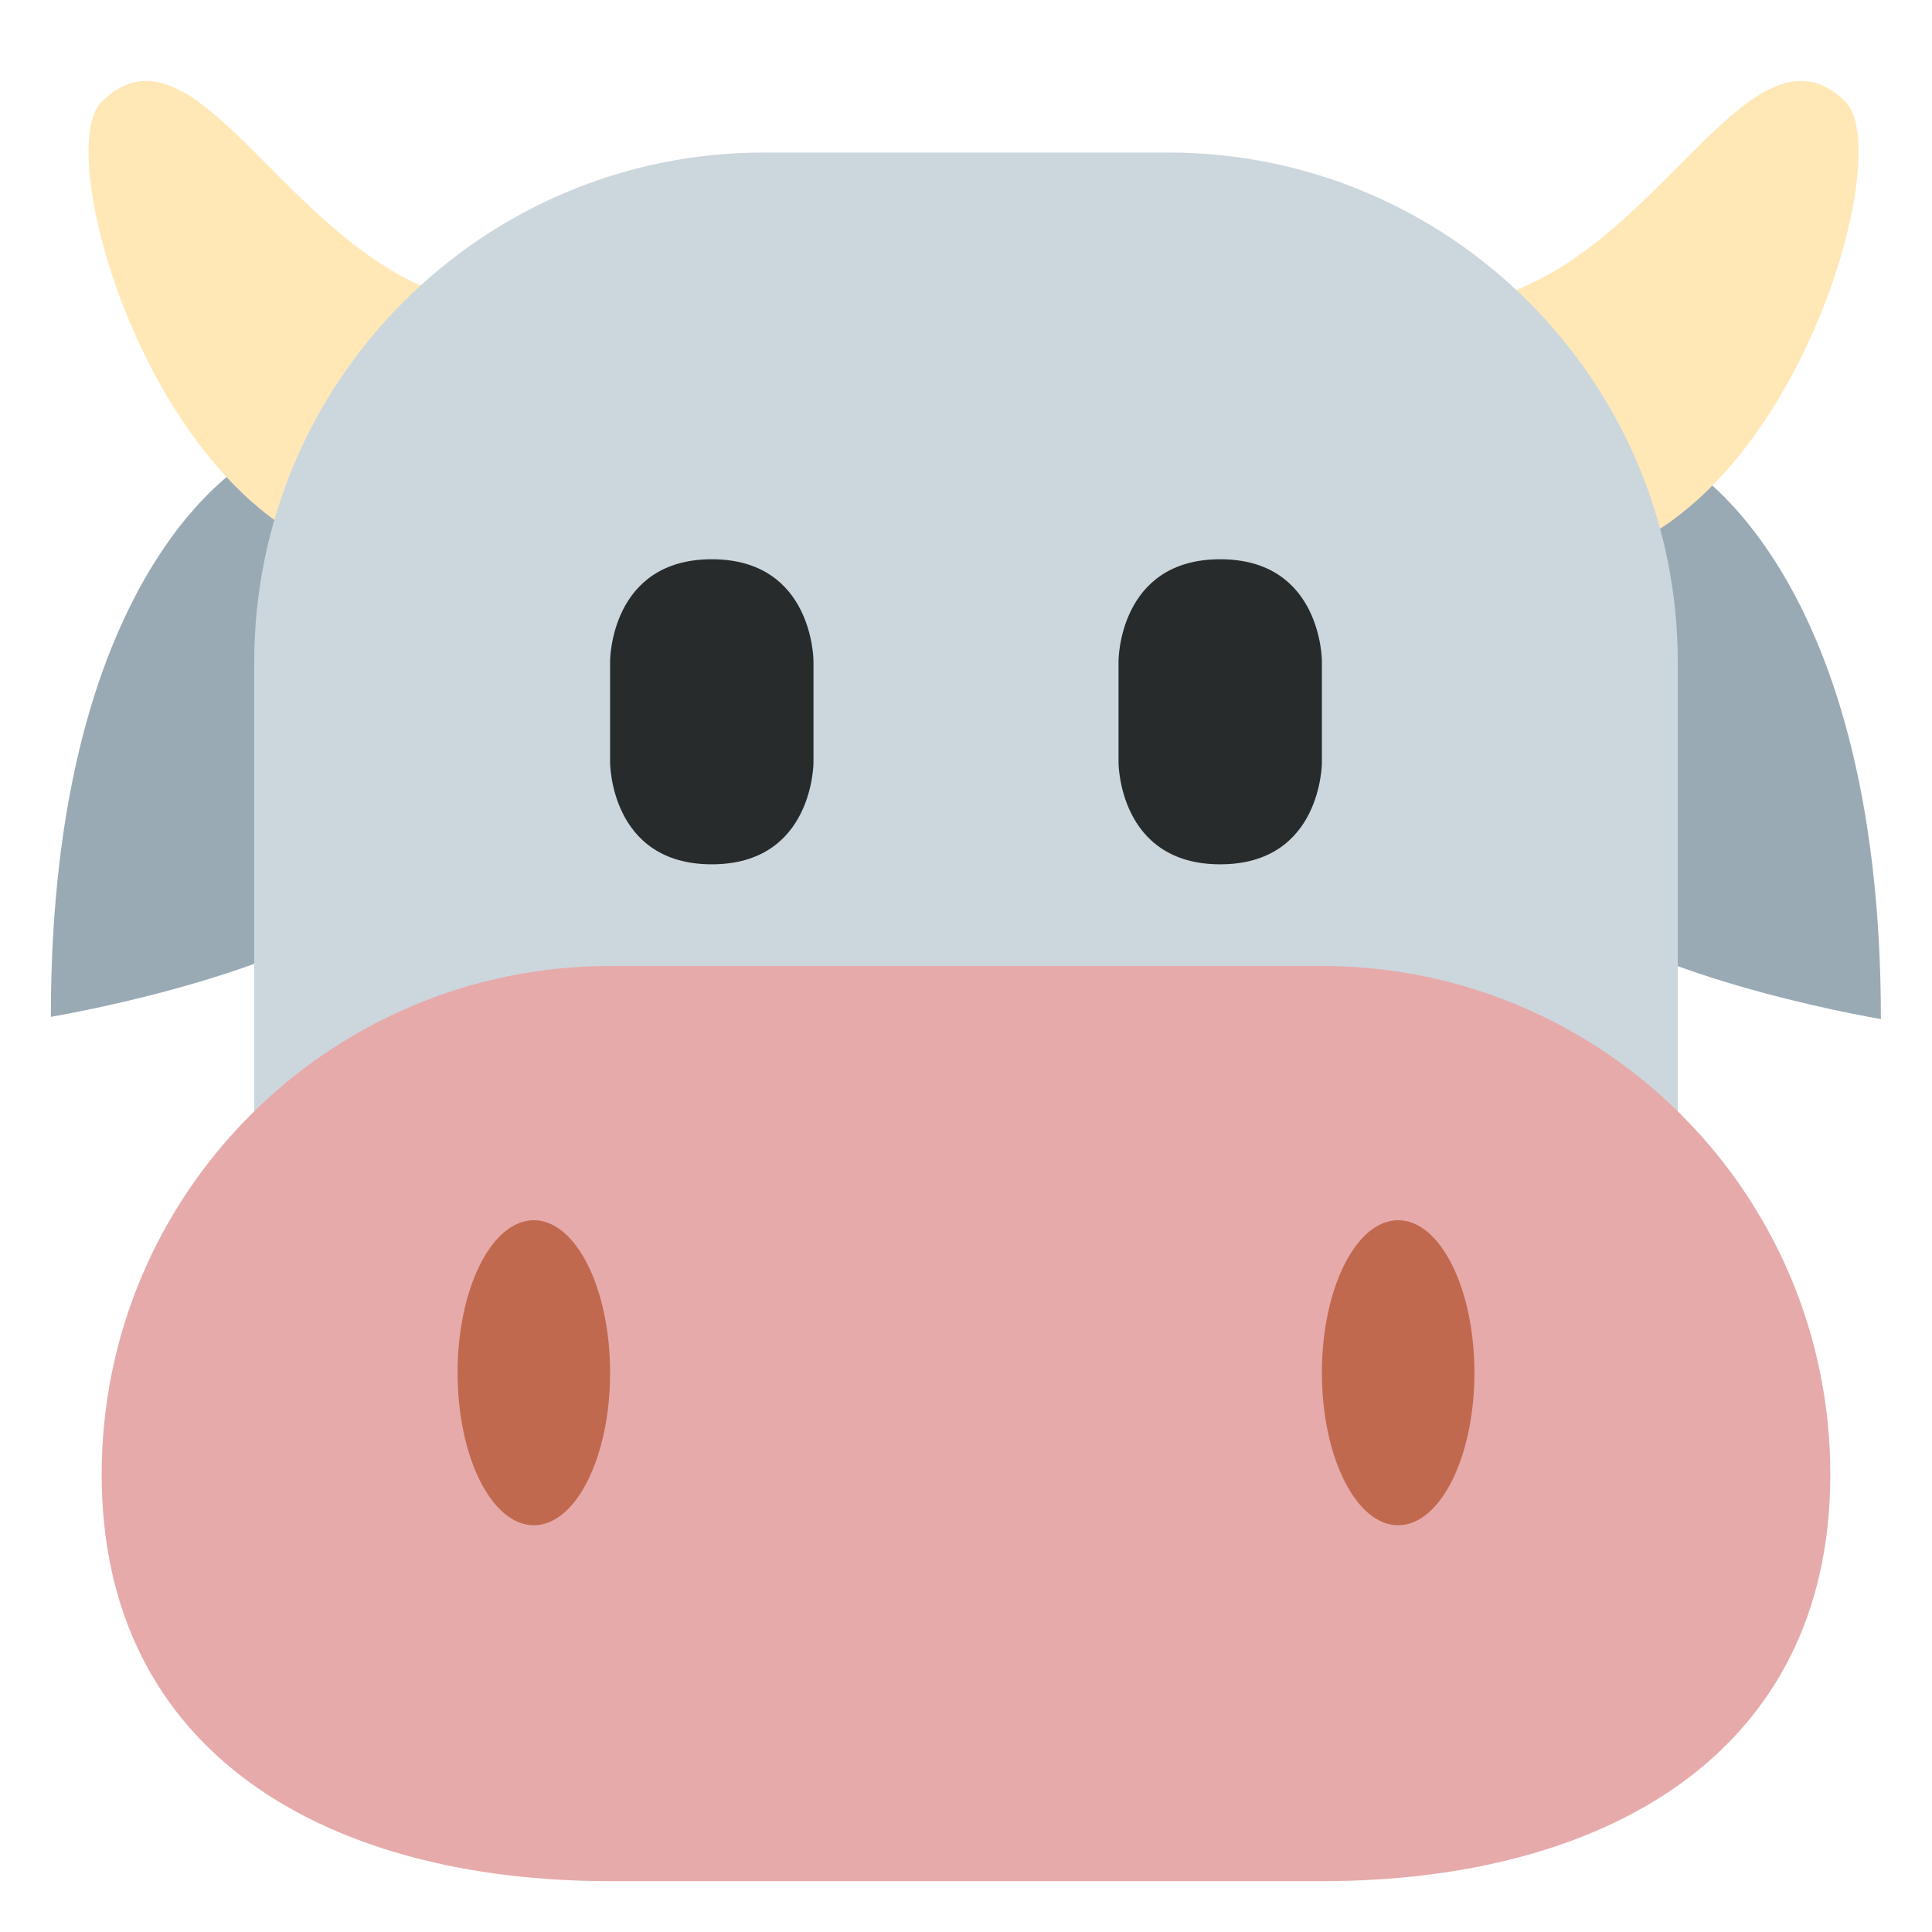 <?xml version="1.0" encoding="UTF-8" standalone="no"?><svg xmlns:dc="http://purl.org/dc/elements/1.1/" xmlns:cc="http://creativecommons.org/ns#" xmlns:rdf="http://www.w3.org/1999/02/22-rdf-syntax-ns#" xmlns:svg="http://www.w3.org/2000/svg" xmlns="http://www.w3.org/2000/svg" viewBox="0 0 47.5 47.5" style="enable-background:new 0 0 47.5 47.5;" xml:space="preserve" version="1.1" id="svg2"><defs id="defs6"><clipPath id="clipPath16" clipPathUnits="userSpaceOnUse"><path id="path18" d="M 0,38 38,38 38,0 0,0 0,38 Z"/></clipPath></defs><g transform="matrix(1.25,0,0,-1.25,0,47.5)" id="g10"><g id="g12"><g clip-path="url(#clipPath16)" id="g14"><g transform="translate(5,29)" id="g20"><path id="path22" style="fill:#99aab5;fill-opacity:1;fill-rule:nonzero;stroke:none" d="m 0,0 c 0,0 -4,-2 -4,-11 0,0 6,1 7,3 0,0 2,12.25 -3,8"/></g><g transform="translate(32.995,28.956)" id="g24"><path id="path26" style="fill:#99aab5;fill-opacity:1;fill-rule:nonzero;stroke:none" d="m 0,0 c 0,0 4,-2 4,-11 0,0 -6,1 -7,3 0,0 -2,12.25 3,8"/></g><g transform="translate(2,36)" id="g28"><path id="path30" style="fill:#ffe8b6;fill-opacity:1;fill-rule:nonzero;stroke:none" d="m 0,0 c -1.01,-0.99 1,-8 5,-9 4,-1 4,5 3,5 -4,0 -5.958,6 -8,4"/></g><g transform="translate(36.297,36)" id="g32"><path id="path34" style="fill:#ffe8b6;fill-opacity:1;fill-rule:nonzero;stroke:none" d="m 0,0 c 1.011,-0.99 -1,-8 -5,-9 -4,-1 -4,5 -3,5 4,0 5.959,6 8,4"/></g><g transform="translate(22.976,6)" id="g36"><path id="path38" style="fill:#ccd6dd;fill-opacity:1;fill-rule:nonzero;stroke:none" d="m 0,0 -7.951,0 c -5.536,0 -10.025,4.488 -10.025,10.024 l 0,8.951 c 0,5.537 4.489,10.025 10.025,10.025 L 0,29 c 5.536,0 10.024,-4.488 10.024,-10.025 l 0,-8.951 C 10.024,4.488 5.536,0 0,0"/></g><g transform="translate(36,9)" id="g40"><path id="path42" style="fill:#e6aaaa;fill-opacity:1;fill-rule:nonzero;stroke:none" d="m 0,0 c 0,-5.522 -4.478,-8 -10,-8 l -14,0 c -5.523,0 -10,2.478 -10,8 0,5.522 4.477,10 10,10 l 14,0 C -4.478,10 0,5.522 0,0"/></g><g transform="translate(12,11)" id="g44"><path id="path46" style="fill:#c1694f;fill-opacity:1;fill-rule:nonzero;stroke:none" d="M 0,0 C 0,-1.657 -0.671,-3 -1.5,-3 -2.329,-3 -3,-1.657 -3,0 -3,1.657 -2.329,3 -1.5,3 -0.671,3 0,1.657 0,0"/></g><g transform="translate(29,11)" id="g48"><path id="path50" style="fill:#c1694f;fill-opacity:1;fill-rule:nonzero;stroke:none" d="M 0,0 C 0,-1.657 -0.672,-3 -1.5,-3 -2.328,-3 -3,-1.657 -3,0 -3,1.657 -2.328,3 -1.5,3 -0.672,3 0,1.657 0,0"/></g><g transform="translate(12,25)" id="g52"><path id="path54" style="fill:#272b2b;fill-opacity:1;fill-rule:nonzero;stroke:none" d="M 0,0 C 0,0 0,2 2,2 4,2 4,0 4,0 l 0,-2 c 0,0 0,-2 -2,-2 -2,0 -2,2 -2,2 l 0,2 z"/></g><g transform="translate(22,25)" id="g56"><path id="path58" style="fill:#272b2b;fill-opacity:1;fill-rule:nonzero;stroke:none" d="M 0,0 C 0,0 0,2 2,2 4,2 4,0 4,0 l 0,-2 c 0,0 0,-2 -2,-2 -2,0 -2,2 -2,2 l 0,2 z"/></g></g></g></g></svg>
